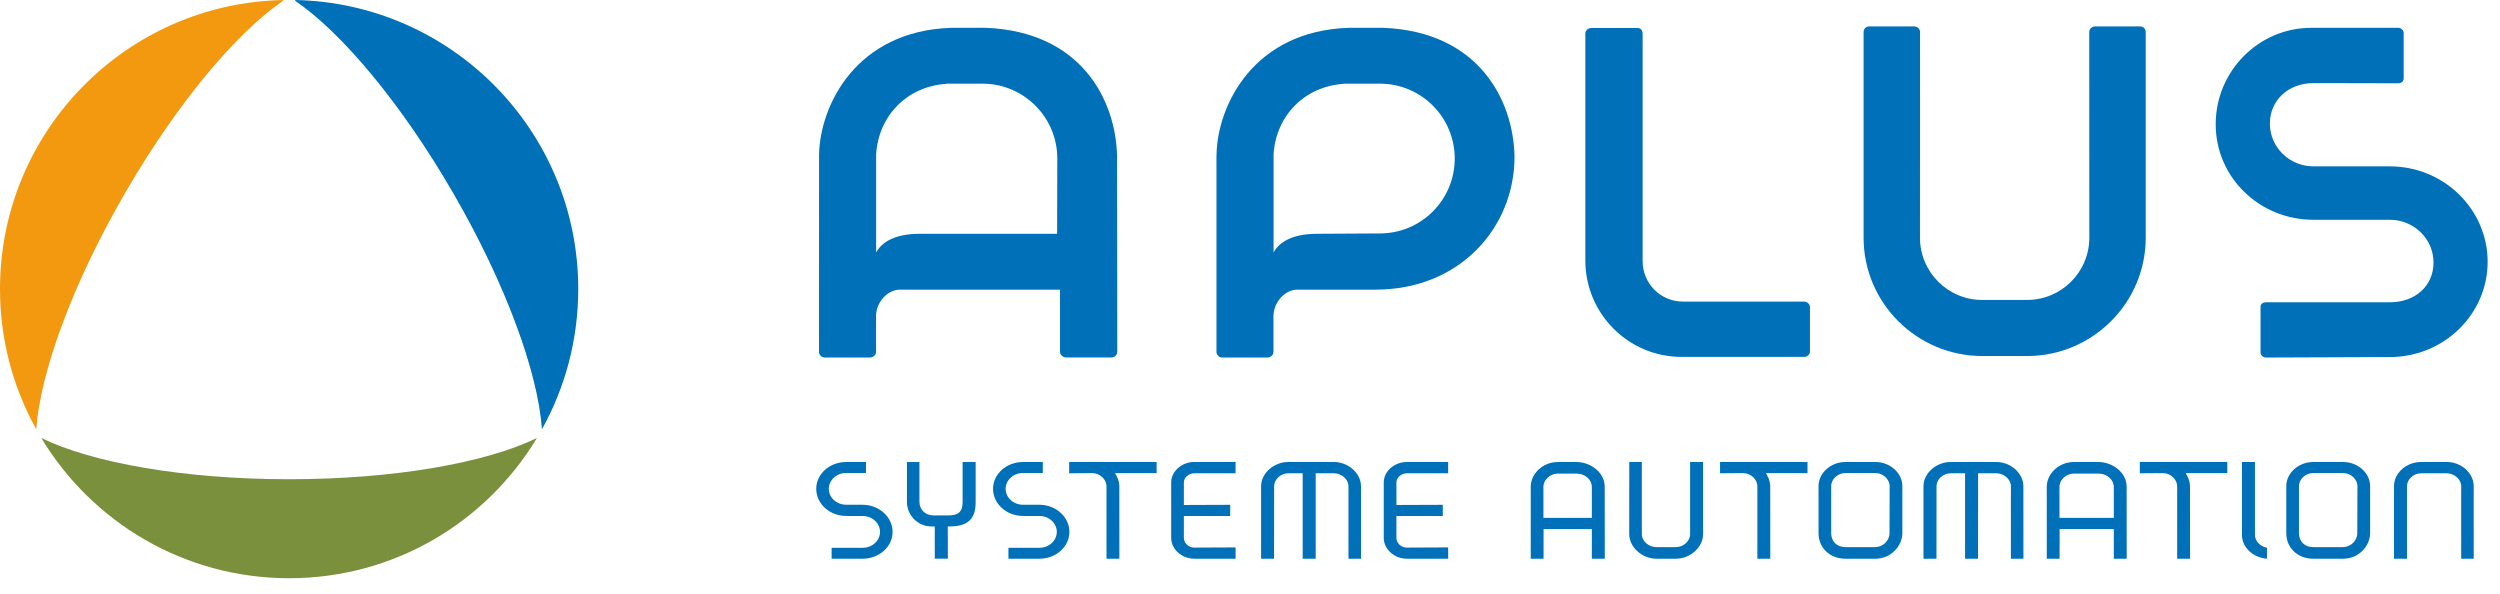 <svg width="160" height="38" fill="none" xmlns="http://www.w3.org/2000/svg"><path d="M58.844 29.567H58.044V32.119C58.044 32.987 58.747 33.692 59.611 33.692H59.825V35.756H60.663L60.658 33.692H60.754C61.938 33.692 62.442 33.227 62.442 32.138V29.567H61.607V32.138C61.607 32.74 61.346 32.986 60.705 32.986H59.748C59.224 32.986 58.844 32.621 58.844 32.118V29.566V29.567Z" fill="#0071B9"/><path d="M79.077 29.567H76.431C75.631 29.567 74.955 30.169 74.955 30.874V34.423C74.955 35.151 75.631 35.757 76.431 35.757H79.08L79.077 35.033L76.431 35.045C76.071 35.045 75.768 34.759 75.768 34.424V33.025H78.731L78.735 32.308L75.768 32.319V30.874C75.768 30.557 76.082 30.288 76.452 30.288H79.075L79.078 29.567H79.077Z" fill="#0071B9"/><path d="M92.682 29.567H90.036C89.235 29.567 88.56 30.169 88.56 30.874V34.423C88.56 35.151 89.235 35.757 90.036 35.757H92.686L92.681 35.033L90.035 35.045C89.676 35.045 89.371 34.759 89.371 34.424V33.025H92.338L92.34 32.308L89.372 32.319V30.874C89.372 30.557 89.687 30.288 90.057 30.288H92.682V29.567Z" fill="#0071B9"/><path d="M69.527 30.281H69.913C70.392 30.281 70.816 30.677 70.816 31.13V35.757H71.64L71.637 31.13C71.637 30.908 71.582 30.688 71.467 30.475L71.365 30.281H74.024L74.025 29.568H68.426V30.29L69.526 30.281H69.527Z" fill="#0071B9"/><path d="M84.205 30.29H85.369C85.865 30.29 86.302 30.677 86.302 31.119V35.757H87.103C87.103 35.757 87.106 35.759 87.106 35.757L87.104 31.119C87.104 30.291 86.293 29.567 85.369 29.567H82.446C81.522 29.567 80.709 30.292 80.709 31.119V35.757H81.539L81.544 31.119C81.544 30.677 81.965 30.29 82.446 30.29H83.371V35.757H84.205V30.29Z" fill="#0071B9"/><path d="M53.224 35.058V35.758H55.21C56.265 35.756 57.125 34.992 57.125 34.042C57.125 33.092 56.276 32.321 55.235 32.305L55.102 32.303H54.157C53.544 32.303 53.044 31.847 53.044 31.286C53.044 30.725 53.544 30.27 54.157 30.27H55.422L55.424 29.568H54.154C53.099 29.57 52.239 30.332 52.239 31.285C52.239 32.238 53.088 33.008 54.13 33.02L54.263 33.023H55.208C55.82 33.023 56.321 33.479 56.321 34.041C56.321 34.603 55.82 35.058 55.208 35.058H53.224Z" fill="#0071B9"/><path d="M64.54 35.058V35.758H66.527C67.582 35.756 68.441 34.992 68.441 34.042C68.441 33.092 67.592 32.321 66.551 32.305L66.418 32.303H65.474C64.861 32.303 64.361 31.847 64.361 31.286C64.361 30.725 64.861 30.27 65.474 30.27H66.739V29.568H65.471C64.414 29.57 63.556 30.332 63.556 31.285C63.556 32.238 64.405 33.008 65.446 33.02L65.579 33.023H66.523C67.135 33.023 67.635 33.479 67.635 34.041C67.635 34.603 67.134 35.058 66.523 35.058H64.54H64.54Z" fill="#0071B9"/><path d="M111.182 30.281H111.569C112.051 30.281 112.471 30.677 112.471 31.13V35.757H113.298L113.296 31.13C113.296 30.908 113.238 30.688 113.124 30.475L113.02 30.281H115.68V29.568H110.083V30.29L111.181 30.281H111.182Z" fill="#0071B9"/><path d="M105.075 29.567H104.274L104.271 34.184C104.271 35.014 105.083 35.757 106.009 35.757H107.26C108.187 35.757 108.998 35.014 108.998 34.184V29.567H108.167V34.184C108.167 34.628 107.743 35.015 107.261 35.015H106.01C105.512 35.015 105.077 34.628 105.077 34.184V29.567H105.075Z" fill="#0071B9"/><path d="M126.599 30.29H127.762C128.257 30.29 128.697 30.677 128.697 31.119V35.757H129.497C129.497 35.757 129.5 35.759 129.5 35.757L129.497 31.119C129.497 30.291 128.688 29.567 127.762 29.567H124.839C123.913 29.567 123.102 30.292 123.102 31.119V35.757H123.934L123.937 31.119C123.937 30.677 124.357 30.29 124.839 30.29H125.764V35.757H126.595L126.598 30.29H126.599Z" fill="#0071B9"/><path d="M120.005 35.016H118.109C117.562 35.016 117.196 34.657 117.196 34.122V31.111C117.196 30.663 117.623 30.274 118.109 30.274H120.026C120.505 30.274 120.938 30.671 120.938 31.111L120.928 34.122C120.928 34.608 120.505 35.016 120.005 35.016ZM118.109 29.568C117.174 29.568 116.386 30.269 116.386 31.111V34.122C116.386 35.061 117.11 35.758 118.109 35.758H120.026C121.058 35.758 121.75 34.906 121.75 34.122V31.111C121.75 30.268 120.962 29.568 120.026 29.568H118.109Z" fill="#0071B9"/><path d="M149.942 35.016H148.046C147.503 35.016 147.133 34.657 147.133 34.122V31.111C147.133 30.663 147.56 30.274 148.046 30.274H149.964C150.44 30.274 150.876 30.671 150.876 31.111L150.866 34.122C150.866 34.608 150.442 35.016 149.942 35.016ZM148.046 29.568C147.112 29.568 146.322 30.269 146.322 31.111V34.122C146.322 35.061 147.049 35.758 148.046 35.758H149.964C150.996 35.758 151.688 34.906 151.688 34.122V31.111C151.688 30.268 150.898 29.568 149.964 29.568H148.046Z" fill="#0071B9"/><path d="M154.949 30.29H156.583C157.08 30.29 157.516 30.677 157.516 31.119V35.757H158.317C158.317 35.757 158.319 35.759 158.319 35.757L158.317 31.119C158.317 30.27 157.522 29.567 156.583 29.567H154.949C154.008 29.567 153.215 30.27 153.215 31.119V35.757H154.047V31.119C154.047 30.677 154.467 30.29 154.949 30.29Z" fill="#0071B9"/><path d="M144.317 29.567H143.485V34.233C143.485 35.04 144.204 35.693 145.087 35.757V35.054C144.664 34.988 144.317 34.633 144.317 34.234V29.568V29.567Z" fill="#0071B9"/><path d="M101.878 33.145H98.78V31.149C98.78 30.71 99.215 30.31 99.693 30.31H100.903C101.441 30.31 101.878 30.696 101.878 31.169V33.145ZM98.79 33.862H101.878V35.758H102.702C102.702 35.758 102.706 35.76 102.706 35.758L102.702 31.15C102.702 30.22 101.773 29.569 100.903 29.569H99.693C98.756 29.569 97.967 30.308 97.967 31.15V35.758H98.788L98.79 33.862Z" fill="#0071B9"/><path d="M135.284 33.145H131.806V31.149C131.806 30.71 132.239 30.31 132.718 30.31H134.308C134.843 30.31 135.284 30.696 135.284 31.169V33.145ZM131.816 33.862H135.284V35.758H136.105C136.105 35.758 136.109 35.76 136.109 35.758L136.105 31.15C136.105 30.22 135.177 29.569 134.308 29.569H132.718C131.781 29.569 130.993 30.308 130.993 31.15V35.758H131.813L131.817 33.862H131.816Z" fill="#0071B9"/><path d="M138.049 30.281H138.436C138.915 30.281 139.339 30.677 139.339 31.13V35.757H140.165L140.16 31.13C140.16 30.908 140.103 30.688 139.99 30.475L139.887 30.281H142.547L142.549 29.568H136.949V30.29L138.049 30.281Z" fill="#0071B9"/><path d="M18.505 30.671C11.77 30.671 5.878 29.612 2.643 28.032C5.88 33.407 11.771 37.006 18.506 37.006C25.24 37.006 31.123 33.412 34.36 28.039H34.346C31.105 29.617 25.225 30.671 18.506 30.671" fill="#7A903D"/><path d="M18.877 0.001L18.913 0.065C21.891 2.108 25.707 6.645 29.041 12.42C32.396 18.23 34.421 23.838 34.68 27.432L34.693 27.458C36.165 24.804 37.008 21.749 37.008 18.498C37.008 8.401 28.925 0.198 18.877 0" fill="#0071B9"/><path d="M7.966 12.422C11.299 6.646 15.118 2.107 18.095 0.067L18.133 0.001C8.085 0.199 0 8.402 0 18.498C0 21.751 0.84 24.805 2.312 27.458L2.324 27.437C2.584 23.84 4.611 18.23 7.965 12.422" fill="#F39910"/><path d="M145.016 19.347C144.819 19.347 144.675 19.462 144.675 19.621V22.555C144.675 22.729 144.836 22.883 145.018 22.883L152.952 22.851C156.403 22.851 159.209 20.117 159.209 16.754C159.209 13.392 156.404 10.647 152.956 10.647H148.06C146.522 10.647 145.272 9.419 145.272 7.911C145.272 6.403 146.47 5.318 148.06 5.318L153.496 5.33C153.69 5.33 153.835 5.204 153.835 5.035V2.11C153.835 1.934 153.676 1.78 153.496 1.78L147.93 1.779C144.552 1.779 141.805 4.549 141.805 7.955C141.805 11.36 144.611 14.066 148.06 14.066H152.953C154.492 14.066 155.745 15.291 155.745 16.798C155.745 18.305 154.572 19.345 152.956 19.345H145.015V19.347H145.016Z" fill="#0071B9"/><path d="M67.841 18.539V22.527C67.841 22.708 68.033 22.879 68.234 22.879H71.139C71.334 22.879 71.506 22.714 71.506 22.527L71.494 10.019C71.421 6.376 69.179 2.026 63.102 1.78H60.877C54.797 1.979 52.486 6.732 52.42 9.885L52.416 22.527C52.416 22.715 52.587 22.881 52.783 22.881H55.689C55.885 22.881 56.065 22.712 56.065 22.527L56.067 20.239C56.06 19.371 56.779 18.541 57.588 18.537L67.84 18.539H67.841ZM67.655 14.964H58.851C57.202 14.964 56.405 15.543 56.072 16.159V9.879C56.228 7.37 58.086 5.527 60.55 5.368V5.356L62.874 5.354C65.521 5.354 67.667 7.5 67.667 10.147L67.655 14.963V14.964Z" fill="#0071B9"/><path d="M88.034 18.537C93.435 18.537 96.93 14.563 96.93 10.019C96.857 6.376 94.615 2.026 88.539 1.78H86.314C80.233 1.979 77.923 6.732 77.857 9.885L77.853 10.04V22.527C77.853 22.715 78.025 22.881 78.219 22.881H81.125C81.322 22.881 81.501 22.712 81.501 22.527L81.503 20.239C81.497 19.371 82.216 18.541 83.025 18.537H88.034ZM81.508 9.879C81.664 7.37 83.522 5.527 85.986 5.368V5.356L88.311 5.354C90.958 5.354 93.103 7.5 93.103 10.147C93.103 12.794 90.958 14.94 88.311 14.94L84.288 14.963C82.639 14.963 81.842 15.542 81.509 16.158V9.878L81.508 9.879Z" fill="#0071B9"/><path d="M115.471 22.841C115.665 22.841 115.837 22.691 115.837 22.502V19.657C115.837 19.469 115.666 19.303 115.471 19.303L107.705 19.301C106.274 19.301 105.128 18.141 105.128 16.712V2.145C105.128 1.942 104.999 1.792 104.813 1.792H101.832C101.637 1.792 101.462 1.956 101.462 2.145V16.671C101.462 20.069 104.212 22.841 107.611 22.841H115.471Z" fill="#0071B9"/><path d="M129.728 22.786C133.913 22.786 137.326 19.395 137.326 15.21V2.045C137.326 1.856 137.176 1.691 136.98 1.691H134.077C133.883 1.691 133.712 1.856 133.712 2.045L133.717 15.21C133.717 17.411 131.931 19.197 129.728 19.197H126.867C124.664 19.197 122.878 17.41 122.878 15.21L122.883 2.045C122.883 1.856 122.712 1.691 122.519 1.691H119.615C119.42 1.691 119.27 1.856 119.27 2.045V15.21C119.27 19.394 122.683 22.785 126.868 22.785H129.729H129.728V22.786Z" fill="#0071B9"/></svg>